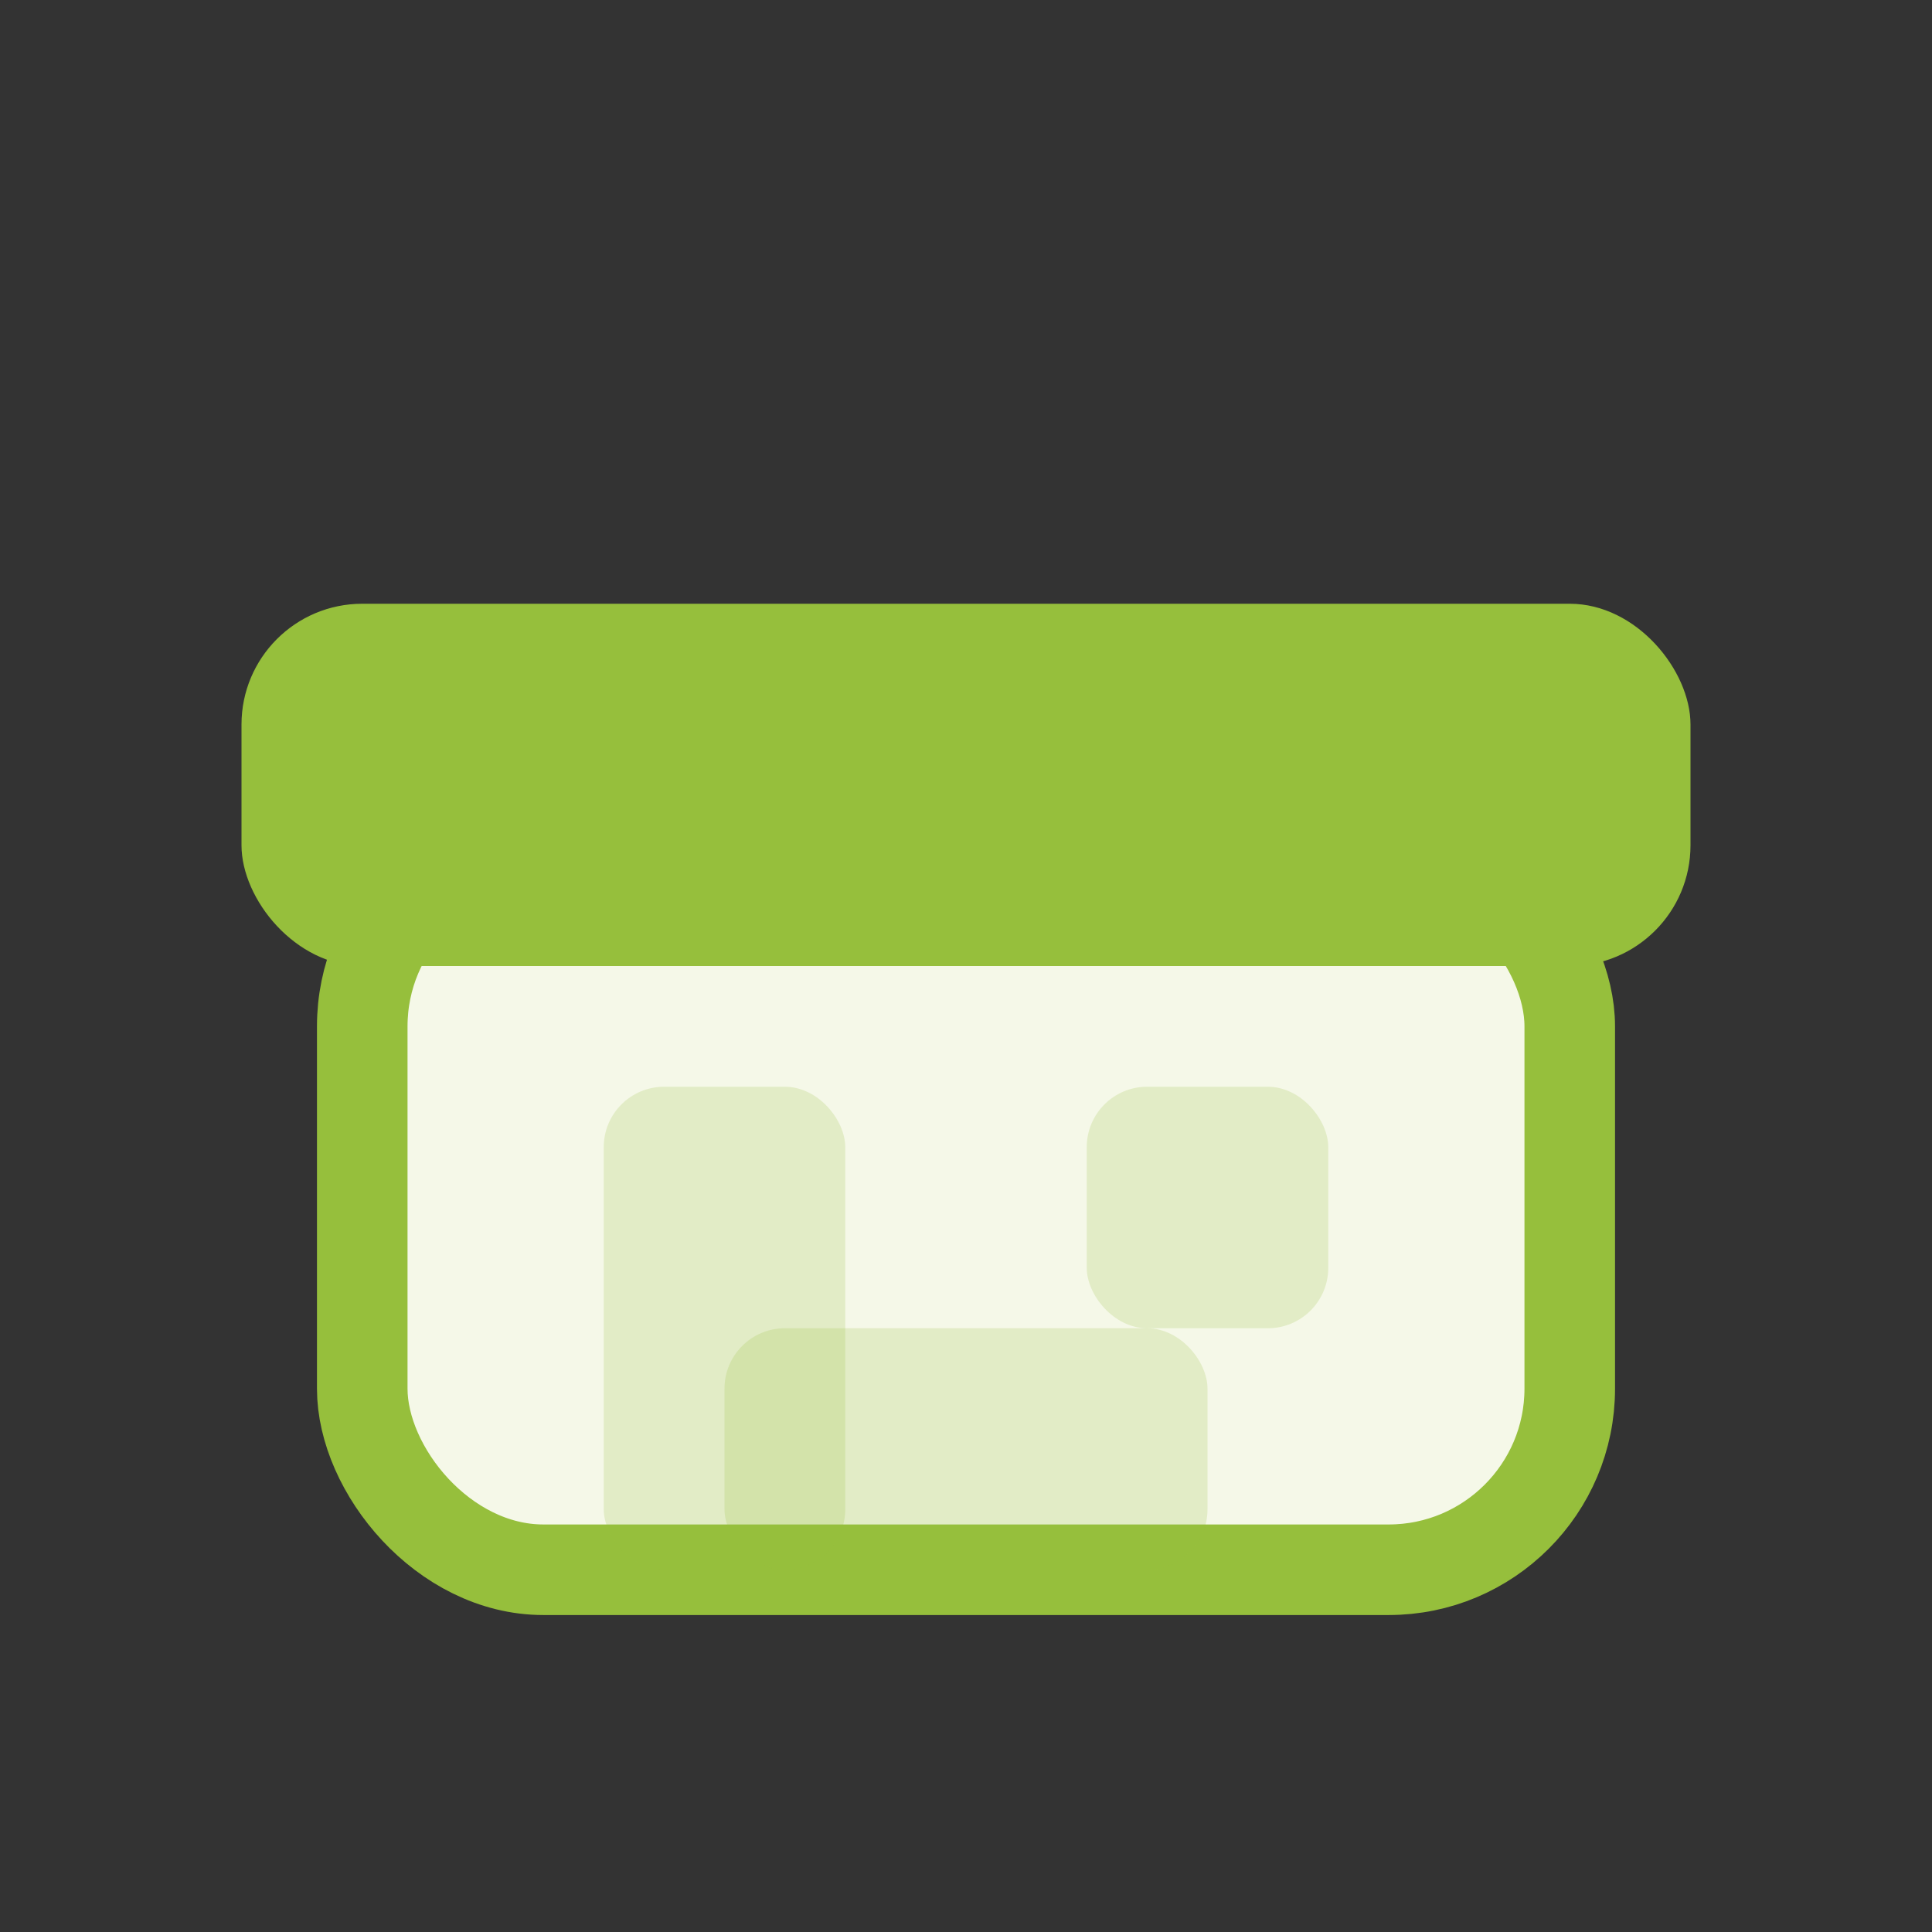 <svg xmlns="http://www.w3.org/2000/svg" viewBox="0 0 64 64"><rect x="0" y="0" width="64" height="64" fill="#333333" stroke="none"/><rect x="12" y="28" width="40" height="24" rx="6" fill="#f5f8e8" stroke="#96bf3c" stroke-width="3"/><rect x="20" y="36" width="8" height="16" rx="2" fill="#96bf3c" opacity="0.2"/><rect x="36" y="36" width="8" height="8" rx="2" fill="#96bf3c" opacity="0.2"/><rect x="8" y="20" width="48" height="12" rx="4" fill="#96bf3c"/><rect x="24" y="44" width="16" height="8" rx="2" fill="#96bf3c" opacity="0.2"/></svg> 